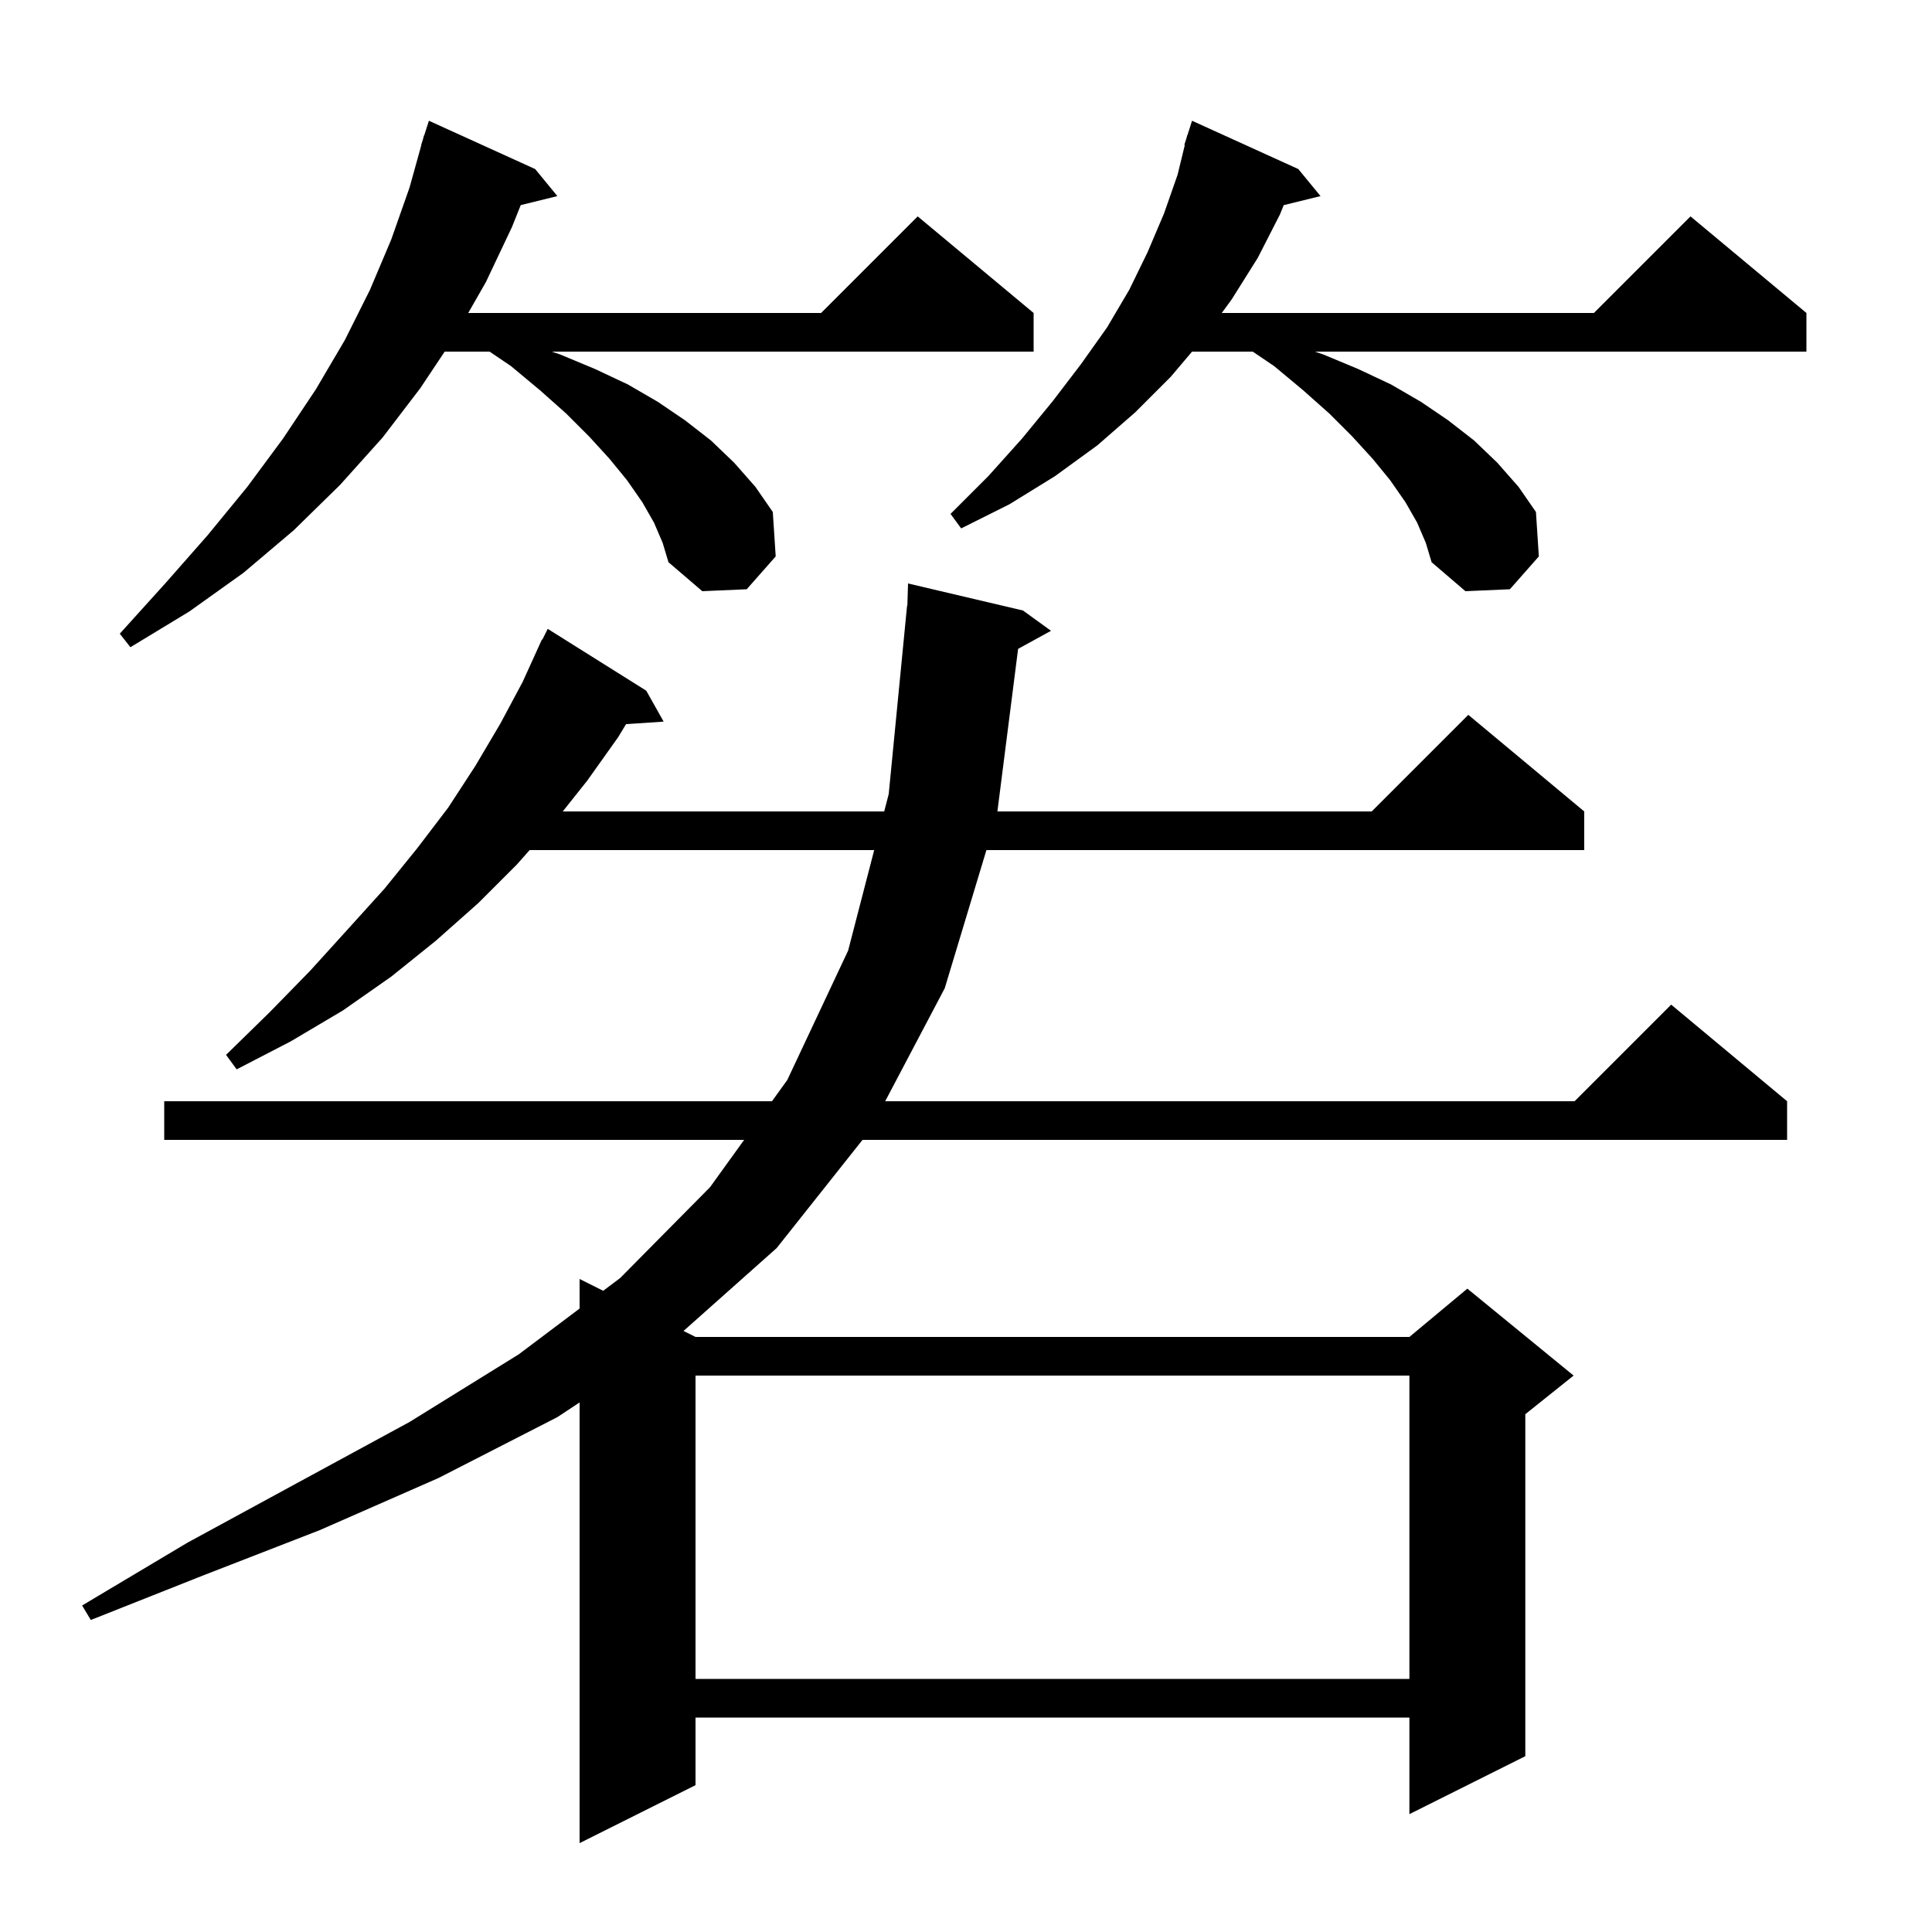 <svg xmlns="http://www.w3.org/2000/svg" xmlns:xlink="http://www.w3.org/1999/xlink" version="1.1" baseProfile="full" viewBox="0 0 200 200" width="200" height="200"><g fill="currentColor"><path d="M 105.9 63.2 L 108.8 65.3 L 105.394 67.17 L 103.251 84.0 L 142.0 84.0 L 152.0 74.0 L 164.0 84.0 L 164.0 88.0 L 102.114 88.0 L 97.8 102.3 L 91.634 114.0 L 163.0 114.0 L 173.0 104.0 L 185.0 114.0 L 185.0 118.0 L 89.286 118.0 L 80.4 129.2 L 70.759 137.78 L 72.0 138.4 L 145.9 138.4 L 151.9 133.4 L 162.9 142.4 L 157.9 146.4 L 157.9 181.8 L 145.9 187.8 L 145.9 177.8 L 72.0 177.8 L 72.0 184.8 L 60.0 190.8 L 60.0 145.18 L 57.7 146.7 L 45.4 153.0 L 33.1 158.4 L 21.0 163.1 L 9.4 167.7 L 8.5 166.2 L 19.4 159.7 L 30.8 153.5 L 42.4 147.2 L 53.7 140.2 L 60.0 135.46 L 60.0 132.4 L 62.443 133.622 L 64.2 132.3 L 73.5 122.9 L 77.032 118.0 L 17.0 118.0 L 17.0 114.0 L 79.914 114.0 L 81.5 111.8 L 87.8 98.4 L 90.496 88.0 L 54.826 88.0 L 53.5 89.5 L 49.5 93.5 L 45.1 97.4 L 40.5 101.1 L 35.5 104.6 L 30.1 107.8 L 24.5 110.7 L 23.4 109.2 L 27.9 104.8 L 32.1 100.5 L 36.0 96.2 L 39.8 92.0 L 43.2 87.8 L 46.4 83.6 L 49.2 79.3 L 51.8 74.9 L 54.1 70.6 L 56.1 66.2 L 56.14 66.22 L 56.7 65.1 L 66.9 71.5 L 68.7 74.7 L 64.807 74.964 L 64.0 76.3 L 60.8 80.8 L 58.255 84.0 L 91.533 84.0 L 92.0 82.2 L 93.9 62.7 L 93.93 62.701 L 94.0 60.4 Z M 72.0 142.4 L 72.0 173.8 L 145.9 173.8 L 145.9 142.4 Z M 67.7 54.1 L 66.5 52.0 L 64.9 49.7 L 63.1 47.5 L 61.0 45.2 L 58.6 42.8 L 55.9 40.4 L 52.9 37.9 L 50.683 36.4 L 46.033 36.4 L 43.5 40.2 L 39.6 45.3 L 35.2 50.2 L 30.4 54.9 L 25.2 59.3 L 19.6 63.3 L 13.5 67.0 L 12.4 65.6 L 17.1 60.4 L 21.5 55.4 L 25.6 50.4 L 29.3 45.4 L 32.7 40.3 L 35.7 35.2 L 38.3 30.0 L 40.5 24.8 L 42.4 19.4 L 43.621 15.004 L 43.6 15.0 L 43.768 14.474 L 43.9 14.0 L 43.918 14.006 L 44.4 12.5 L 55.4 17.5 L 57.7 20.3 L 53.907 21.232 L 53.0 23.5 L 50.3 29.2 L 48.471 32.4 L 85.0 32.4 L 95.0 22.4 L 107.0 32.4 L 107.0 36.4 L 57.123 36.4 L 58.0 36.7 L 61.6 38.2 L 65.0 39.8 L 68.1 41.6 L 70.9 43.5 L 73.6 45.6 L 76.0 47.9 L 78.2 50.4 L 80.0 53.0 L 80.3 57.6 L 77.3 61.0 L 72.7 61.2 L 69.2 58.2 L 68.6 56.2 Z M 146.7 54.1 L 145.5 52.0 L 143.9 49.7 L 142.1 47.5 L 140.0 45.2 L 137.6 42.8 L 134.9 40.4 L 131.9 37.9 L 129.683 36.4 L 123.4 36.4 L 121.2 39.0 L 117.5 42.7 L 113.6 46.1 L 109.2 49.3 L 104.5 52.2 L 99.5 54.7 L 98.4 53.2 L 102.3 49.3 L 105.8 45.4 L 109.0 41.5 L 111.9 37.7 L 114.6 33.9 L 116.9 30.0 L 118.8 26.1 L 120.5 22.1 L 121.9 18.1 L 122.653 15.011 L 122.6 15.0 L 122.836 14.263 L 122.9 14.0 L 122.918 14.006 L 123.4 12.5 L 134.4 17.5 L 136.7 20.3 L 132.89 21.236 L 132.5 22.2 L 130.2 26.7 L 127.5 31.0 L 126.476 32.4 L 165.0 32.4 L 175.0 22.4 L 187.0 32.4 L 187.0 36.4 L 136.123 36.4 L 137.0 36.7 L 140.6 38.2 L 144.0 39.8 L 147.1 41.6 L 149.9 43.5 L 152.6 45.6 L 155.0 47.9 L 157.2 50.4 L 159.0 53.0 L 159.3 57.6 L 156.3 61.0 L 151.7 61.2 L 148.2 58.2 L 147.6 56.2 Z "/></g></svg>